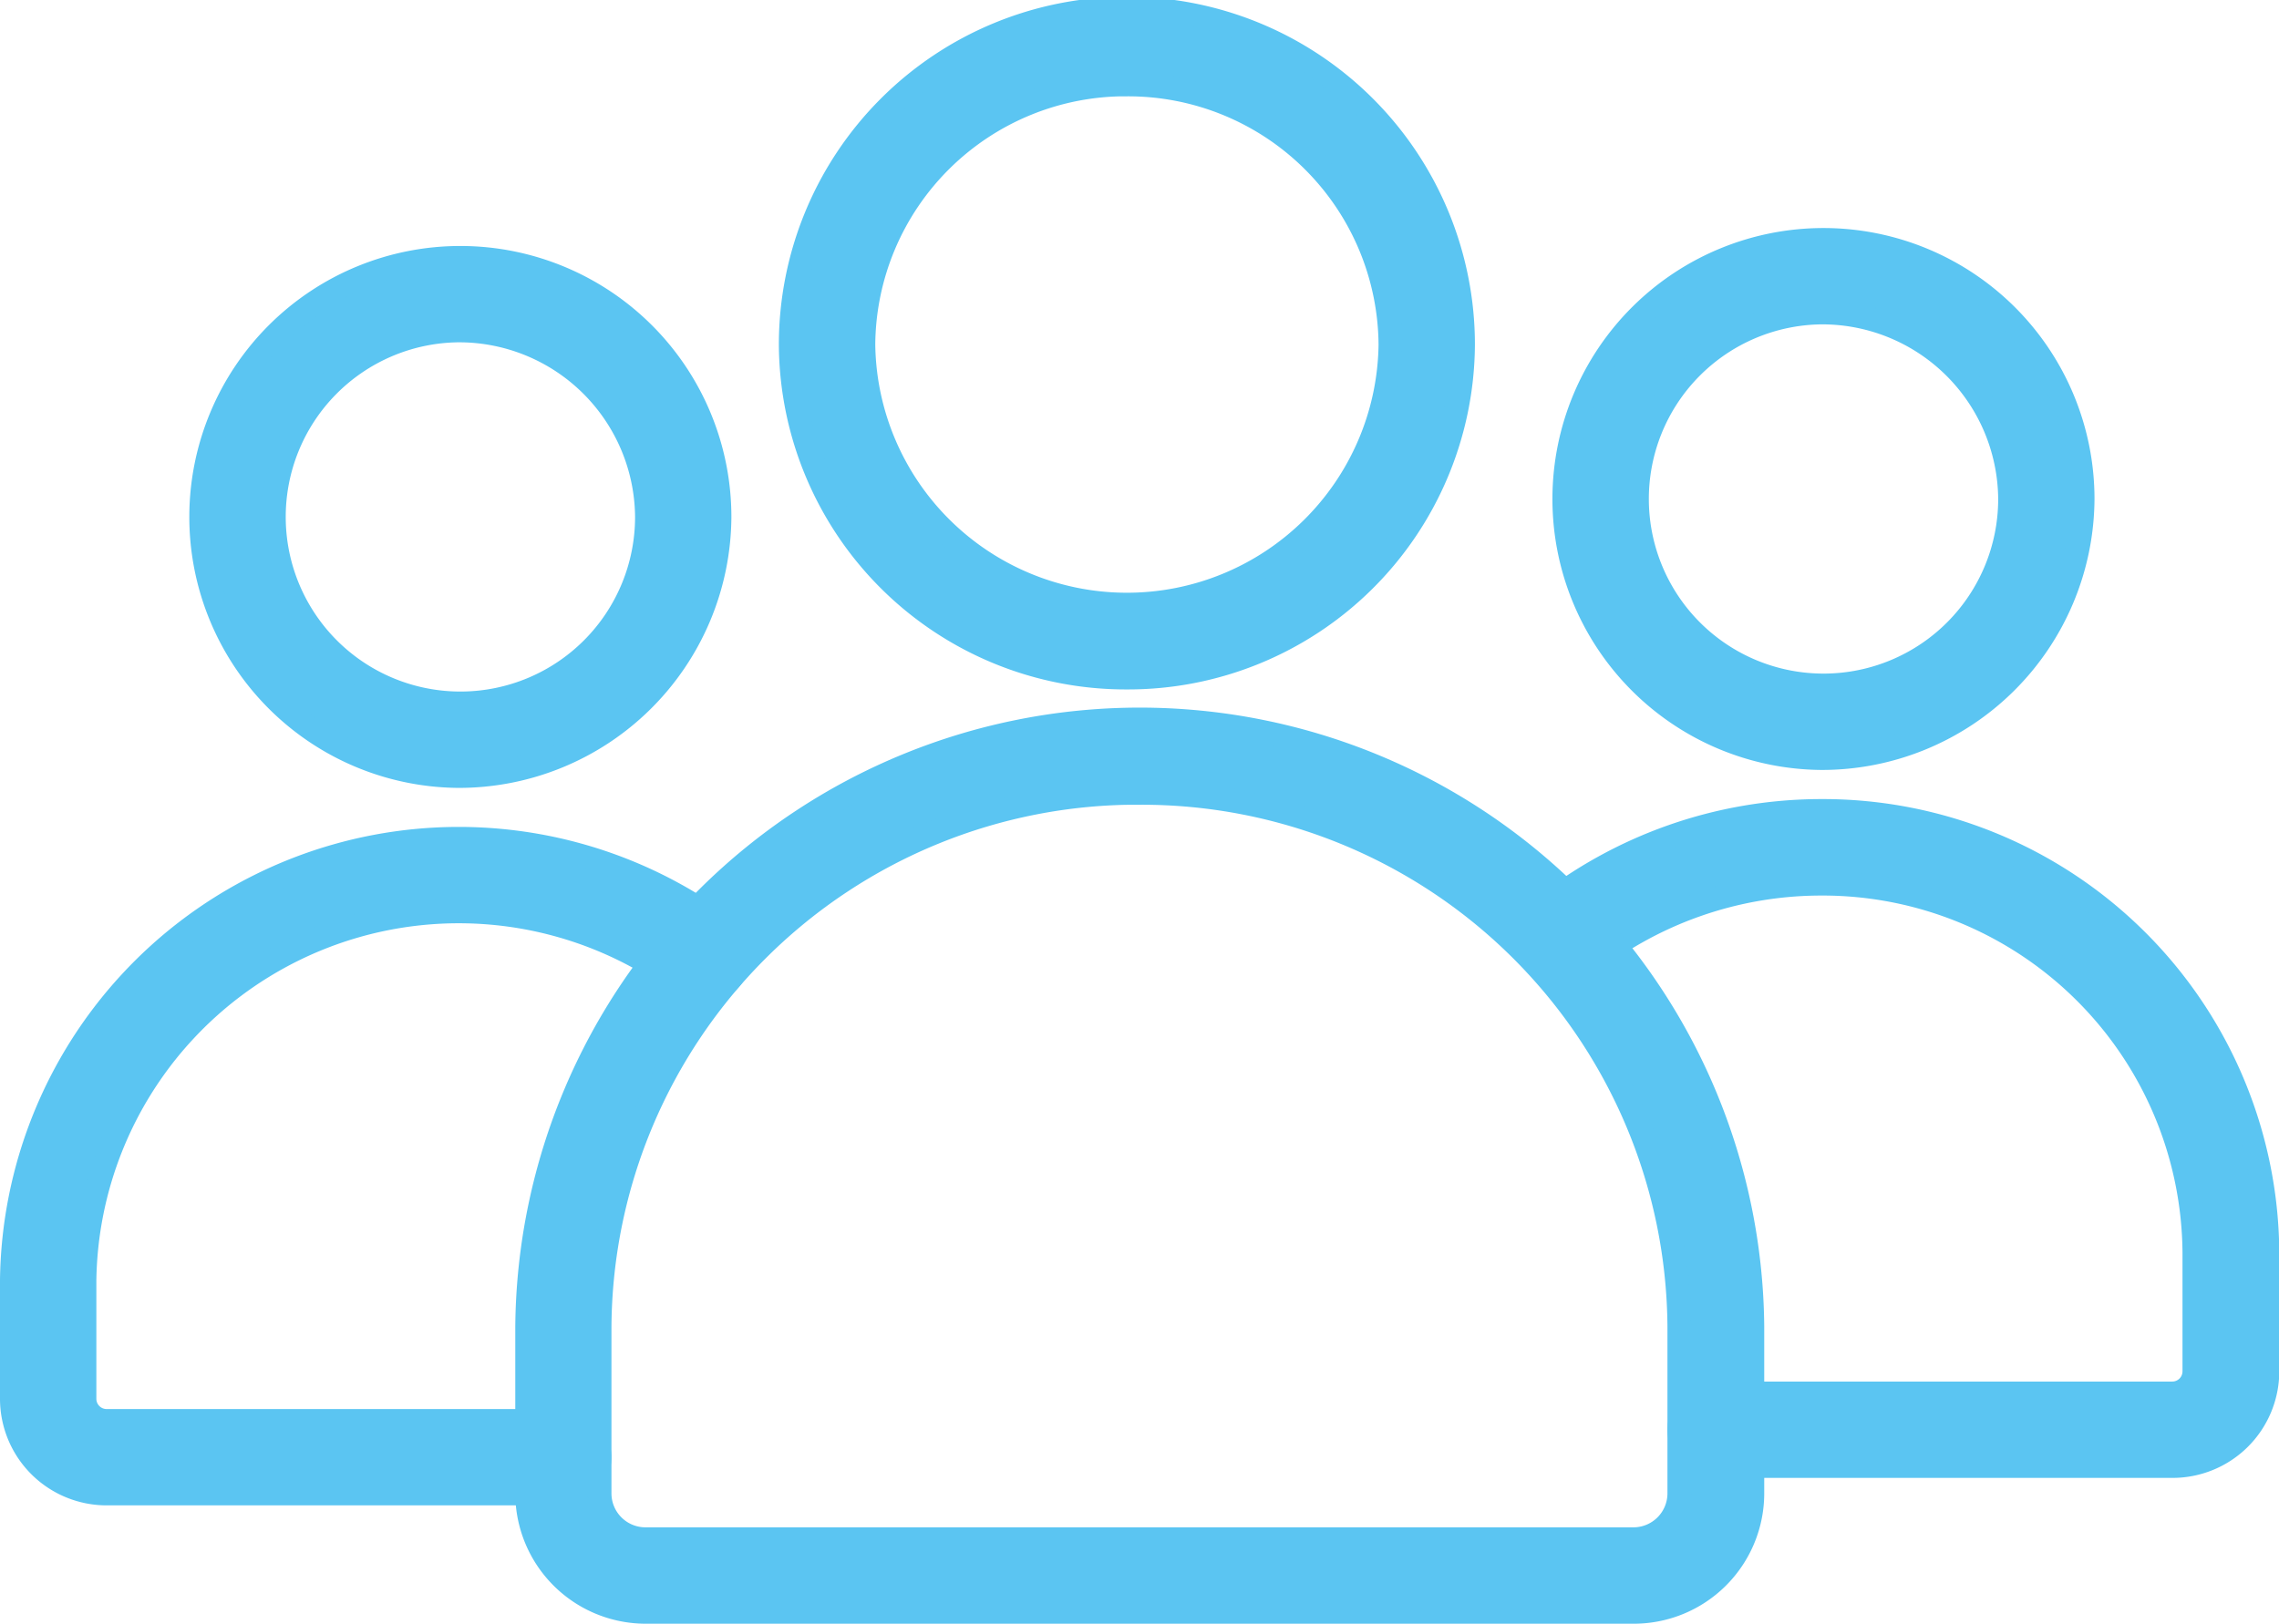 <svg xmlns="http://www.w3.org/2000/svg" width="48.248" height="34.386" viewBox="0 0 48.248 34.386"><g fill="#5bc5f2" stroke="#5bc5f2" stroke-width=".5"><path data-name="Path 6720" d="M9.695 16.435a5.488 5.488 0 1 1 5.539-5.488 5.52 5.52 0 0 1-5.539 5.488zm0-9.436a3.948 3.948 0 1 0 4 3.948 3.978 3.978 0 0 0-4-3.948zm0 0"/><path data-name="Path 6721" d="M11.923 31.629h-9.66a2.009 2.009 0 0 1-2.013-2V27.11a9.464 9.464 0 0 1 15.082-7.5.77.77 0 0 1-.915 1.24A7.923 7.923 0 0 0 1.79 27.11v2.519a.467.467 0 0 0 .473.46h9.661a.77.77 0 1 1 0 1.54zm0 0"/><path data-name="Path 6722" d="M45.986 31.047h-9.665a.77.77 0 1 1 0-1.54h9.661a.467.467 0 0 0 .473-.46v-2.519a7.868 7.868 0 0 0-7.9-7.813 7.976 7.976 0 0 0-5 1.765.771.771 0 1 1-.969-1.2 9.522 9.522 0 0 1 5.973-2.108 9.41 9.41 0 0 1 9.445 9.353v2.519a2.009 2.009 0 0 1-2.018 2.003zm0 0"/><path data-name="Path 6723" d="M38.553 16.055a5.488 5.488 0 1 1 5.539-5.488 5.52 5.52 0 0 1-5.539 5.488zm0-9.436a3.948 3.948 0 1 0 4 3.948 3.978 3.978 0 0 0-4-3.948zm0 0"/><path data-name="Path 6724" d="M34.577 34.135h-20.9a2.512 2.512 0 0 1-2.518-2.5v-3.543a12.971 12.971 0 0 1 25.941 0v3.543a2.512 2.512 0 0 1-2.523 2.5zM24.125 16.791a11.379 11.379 0 0 0-11.43 11.3v3.543a.97.97 0 0 0 .978.96h20.9a.97.97 0 0 0 .978-.96v-3.543a11.379 11.379 0 0 0-11.427-11.299zm0 0"/><path data-name="Path 6725" d="M23.857 14.35a7.093 7.093 0 0 1-7.118-7.051 7.118 7.118 0 0 1 14.236 0 7.092 7.092 0 0 1-7.118 7.051zm0-12.561a5.551 5.551 0 0 0-5.577 5.51 5.578 5.578 0 0 0 11.155 0 5.551 5.551 0 0 0-5.578-5.509zm0 0"/></g></svg>